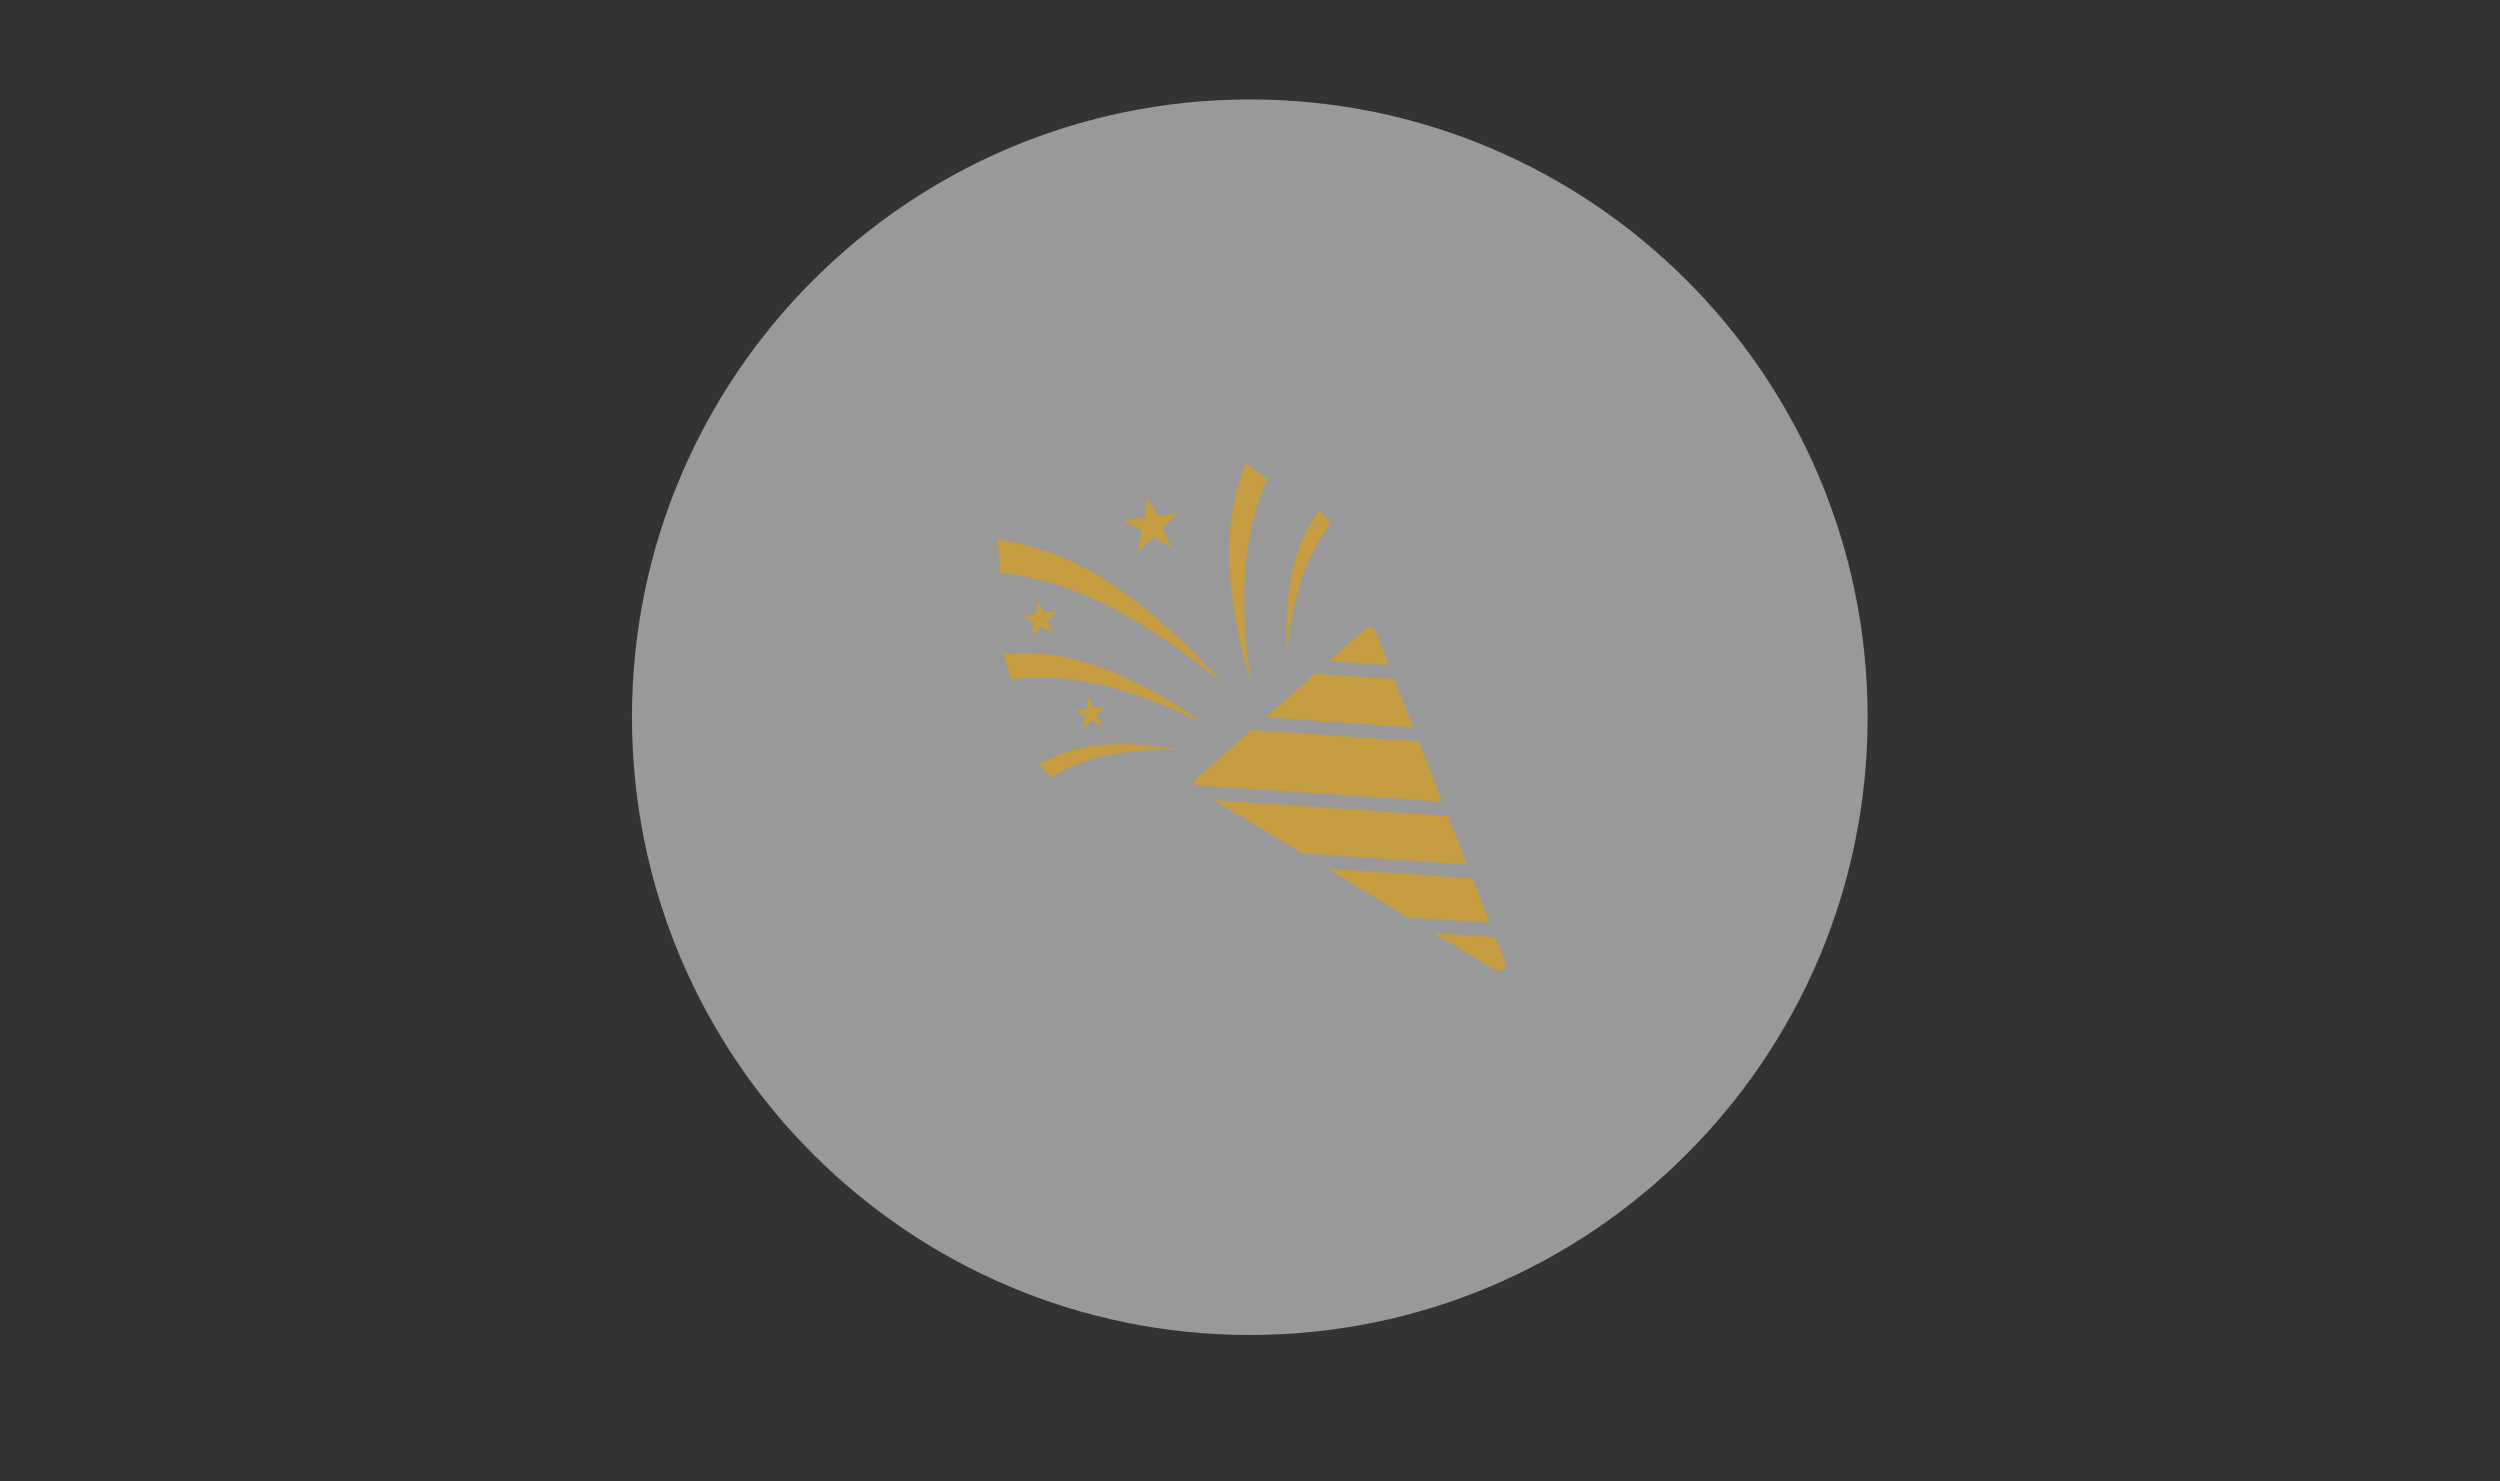 <?xml version="1.0" encoding="UTF-8" standalone="no"?>
<!DOCTYPE svg PUBLIC "-//W3C//DTD SVG 1.1//EN" "http://www.w3.org/Graphics/SVG/1.1/DTD/svg11.dtd">
<svg width="100%" height="100%" viewBox="0 0 1021 605" version="1.1" xmlns="http://www.w3.org/2000/svg" xmlns:xlink="http://www.w3.org/1999/xlink" xml:space="preserve" xmlns:serif="http://www.serif.com/" style="fill-rule:evenodd;clip-rule:evenodd;stroke-linejoin:round;stroke-miterlimit:2;">
    <rect x="0" y="0" width="1021" height="605" fill="#333333" stroke="none"/>
    <g>
        <g>
            <path d="M510.452,40.612C649.794,40.612 762.739,153.549 762.739,292.926C762.739,432.264 649.794,545.201 510.452,545.201C371.102,545.201 258.094,432.264 258.094,292.926C258.094,153.549 371.102,40.612 510.452,40.612Z" style="fill:white;fill-opacity:0.5;"/>
        </g>
        <g transform="matrix(5.082,0,0,5.233,37.099,-2057.12)">
            <path d="M109.091,456.794L110.579,460.573L97.309,459.69L99.399,460.895L111.021,461.659L113.635,468.131C113.715,468.292 113.715,468.452 113.594,468.613C113.474,468.896 113.112,468.977 112.871,468.815L107.925,465.92L112.871,466.241L112.429,465.117L105.834,464.715L100.888,461.778L88.945,454.782L90.272,455.547L109.091,456.794ZM99.52,444.69L102.416,442.195C102.456,442.157 102.496,442.115 102.577,442.115C102.858,441.996 103.14,442.115 103.26,442.398L104.306,445.011L99.52,444.69ZM94.414,449.072L95.62,448.066L98.355,445.695L104.748,446.097L106.276,449.876L94.414,449.072ZM76.238,452.772C79.456,450.843 83.436,450.962 87.578,451.605C83.597,451.524 79.978,452.006 77.204,453.776C76.882,453.455 76.561,453.093 76.238,452.772ZM92.846,429.287C90.553,434.436 91.439,440.306 93.207,446.338C92.363,440.467 92.403,434.959 94.534,430.495C93.971,430.094 93.408,429.692 92.846,429.287ZM98.756,432.947C96.384,435.884 95.982,439.782 96.103,444.005C96.544,440.065 97.51,436.527 99.641,433.992C99.319,433.632 99.038,433.311 98.756,432.947ZM73.344,444.166C78.933,443.523 84.28,446.139 89.548,449.596C84.16,447.061 78.893,445.454 73.986,446.139C73.786,445.492 73.585,444.85 73.344,444.166ZM72.861,435.238C79.817,436.045 85.567,440.708 90.956,446.418C85.125,441.794 79.255,438.375 73.102,437.813C73.022,436.968 72.941,436.125 72.861,435.238ZM82.994,433.712L84.682,433.51L84.964,431.861L85.688,433.391L87.336,433.149L86.13,434.316L86.855,435.843L85.407,435.039L84.16,436.164L84.481,434.516L82.994,433.712ZM74.872,441.19L75.957,441.029L76.118,439.984L76.601,440.949L77.646,440.83L76.882,441.553L77.324,442.518L76.399,441.996L75.635,442.72L75.836,441.675L74.872,441.19ZM79.053,448.59L80.018,448.469L80.179,447.504L80.581,448.388L81.546,448.269L80.863,448.911L81.265,449.795L80.42,449.314L79.737,449.998L79.897,449.03L79.053,448.59ZM108.447,455.265L108.608,455.666L88.664,454.381C88.624,454.179 88.704,454.018 88.824,453.898L93.248,450.078L106.718,450.962L108.447,455.265Z" style="fill:rgb(198,157,64);"/>
        </g>
    </g>
</svg>
